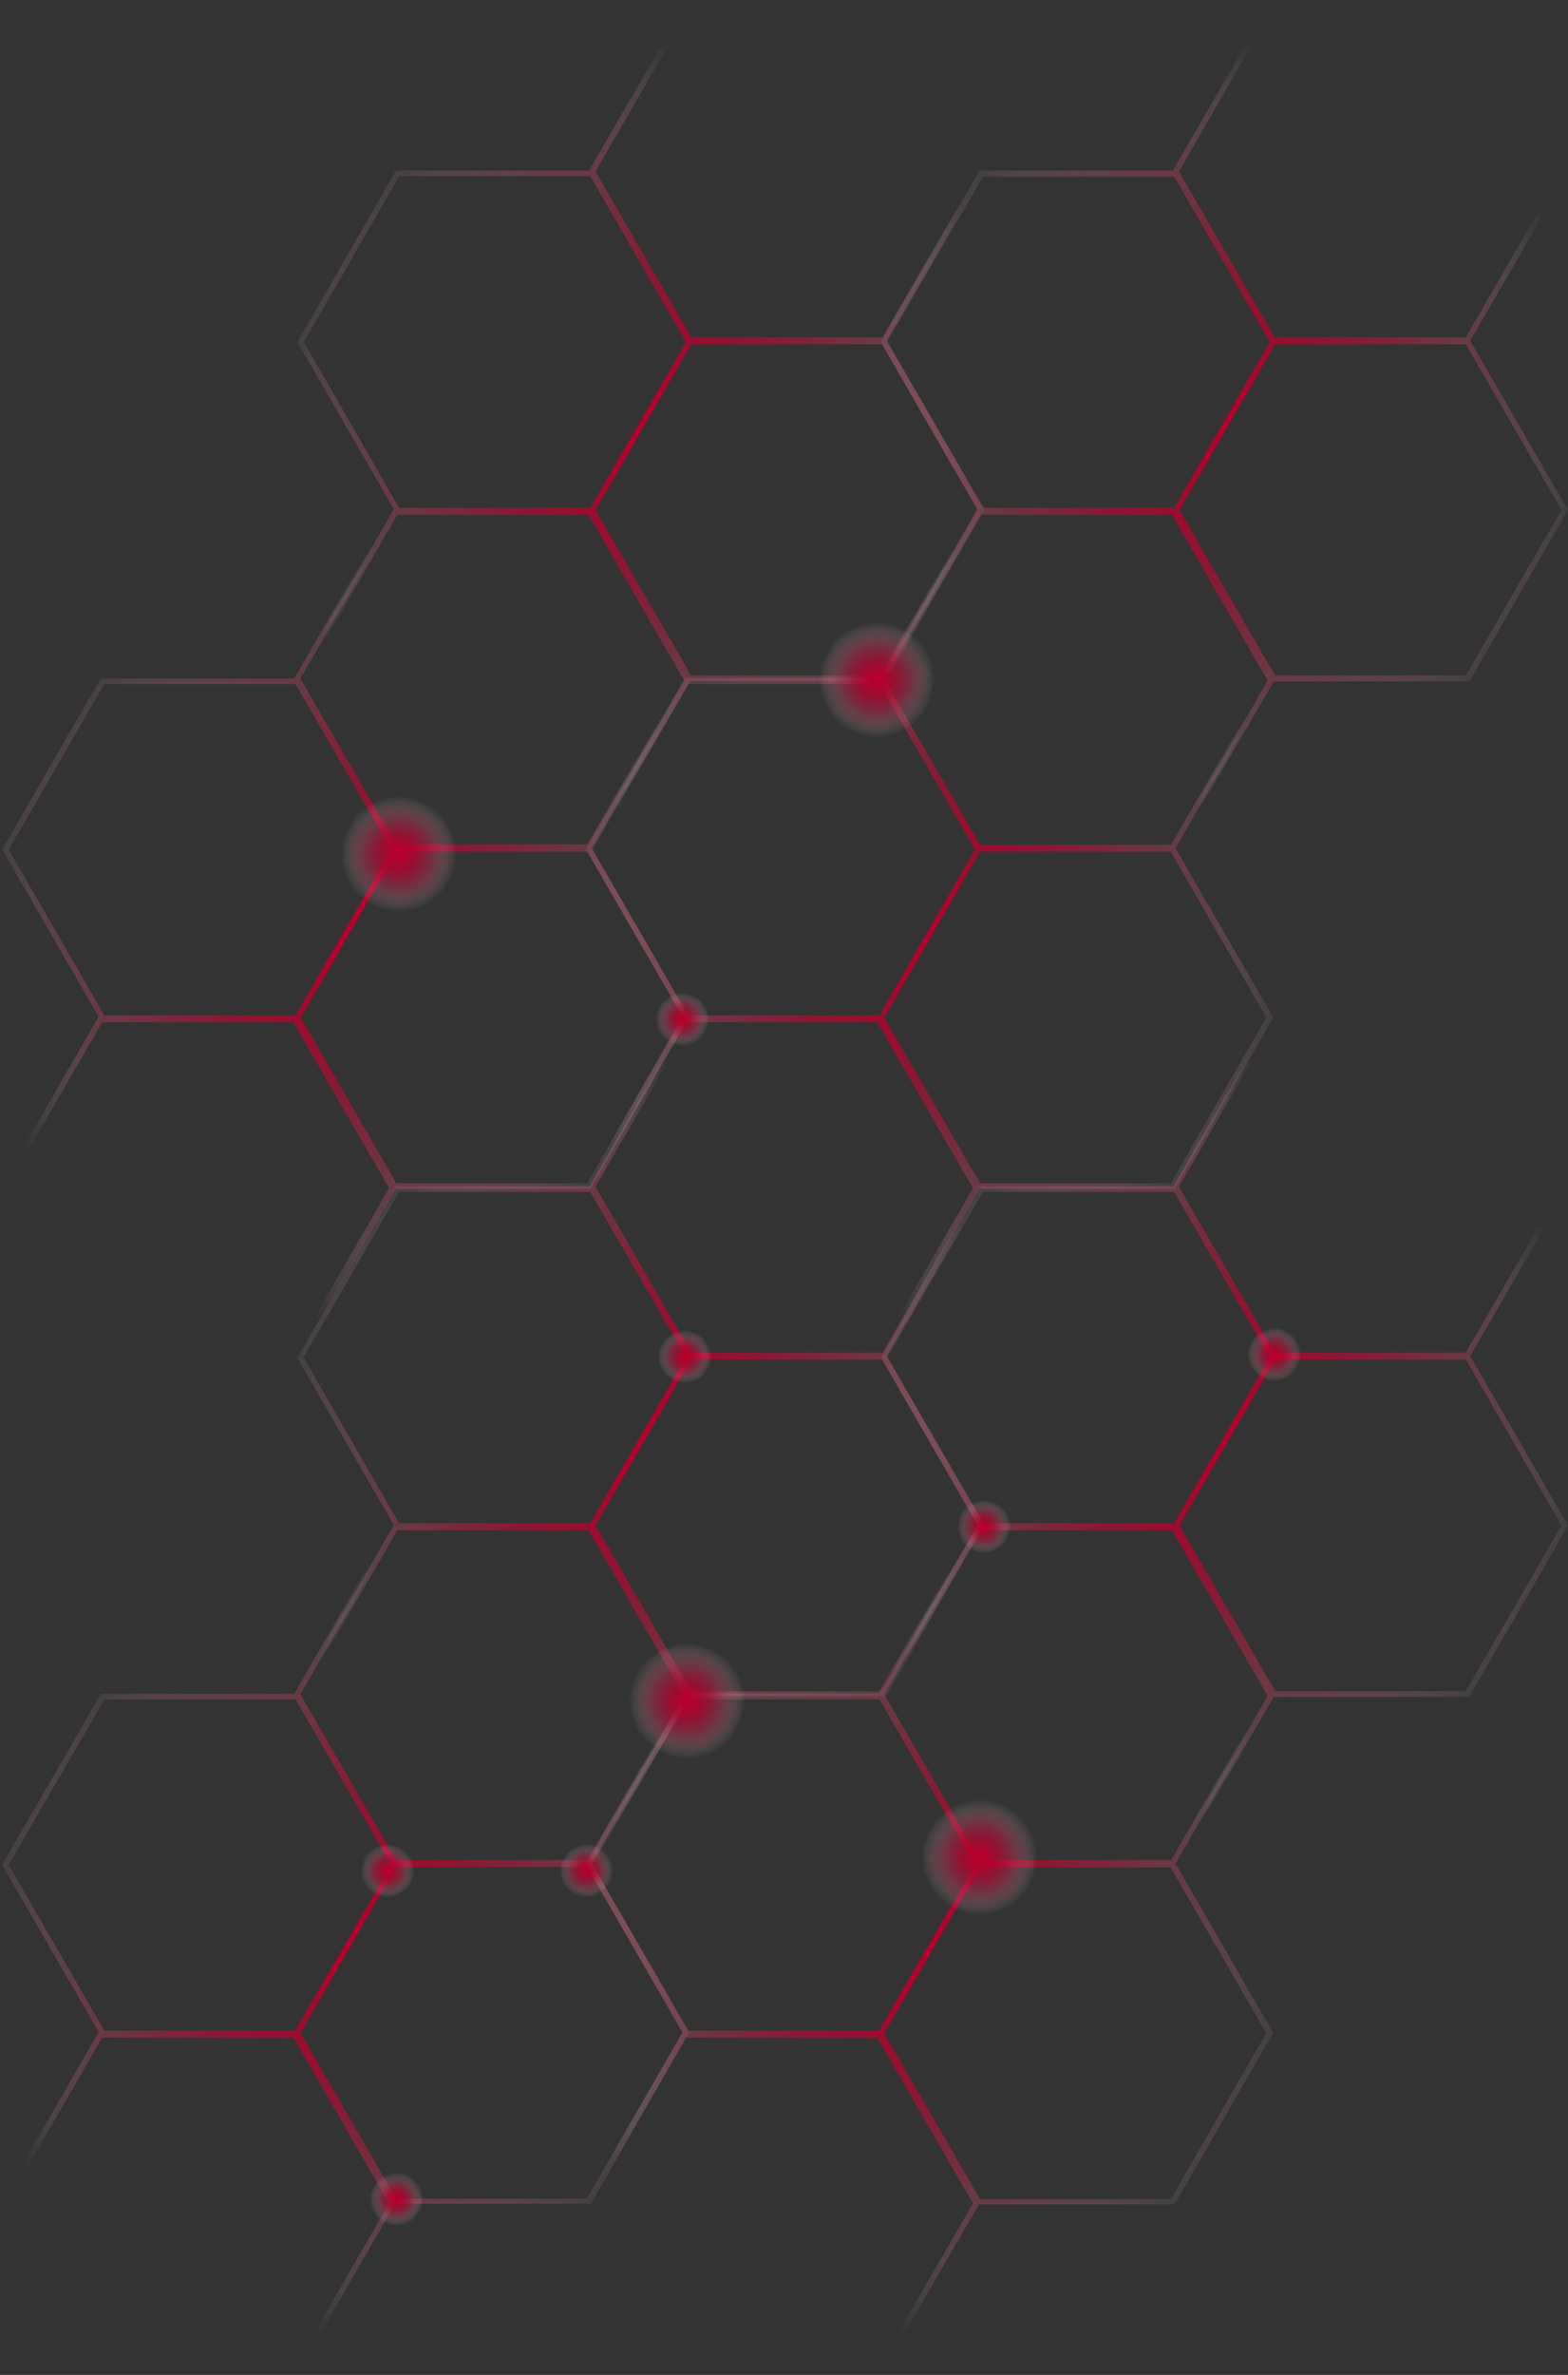 <?xml version="1.0" encoding="utf-8"?>
<!-- Generator: Adobe Illustrator 25.2.3, SVG Export Plug-In . SVG Version: 6.00 Build 0)  -->
<svg version="1.1" id="Capa_1" xmlns="http://www.w3.org/2000/svg" xmlns:xlink="http://www.w3.org/1999/xlink" x="0px" y="0px"
	 viewBox="0 0 362.3 548.5" style="enable-background:new 0 0 362.3 548.5;" xml:space="preserve">
<rect x="0" y="0" width="362.3" height="548.5" fill="#333333" stroke="none"/>
<style type="text/css">
	.st0{fill:url(#SVGID_1_);}
	.st1{fill:url(#SVGID_2_);}
	.st2{fill:url(#SVGID_3_);}
	.st3{fill:url(#SVGID_4_);}
	.st4{fill:url(#SVGID_5_);}
	.st5{fill:url(#SVGID_6_);}
	.st6{fill:url(#SVGID_7_);}
	.st7{fill:url(#SVGID_8_);}
	.st8{fill:url(#SVGID_9_);}
	.st9{fill:url(#SVGID_10_);}
	.st10{fill:url(#SVGID_11_);}
	.st11{fill:url(#SVGID_12_);}
	.st12{fill:url(#SVGID_13_);}
	.st13{fill:url(#SVGID_14_);}
	.st14{fill:url(#SVGID_15_);}
	.st15{fill:url(#SVGID_16_);}
	.st16{fill:url(#SVGID_17_);}
	.st17{fill:url(#SVGID_18_);}
	.st18{fill:url(#SVGID_19_);}
</style>
<g>
	<g>
		
			<radialGradient id="SVGID_1_" cx="282.683" cy="450.098" r="89.491" gradientTransform="matrix(-1 0 0 1 362.33 0)" gradientUnits="userSpaceOnUse">
			<stop  offset="8.100558e-02" style="stop-color:#B5002C"/>
			<stop  offset="0.271" style="stop-color:#B6032E;stop-opacity:0.792"/>
			<stop  offset="0.394" style="stop-color:#B80B35;stop-opacity:0.657"/>
			<stop  offset="0.498" style="stop-color:#BD1A42;stop-opacity:0.543"/>
			<stop  offset="0.592" style="stop-color:#C32F53;stop-opacity:0.44"/>
			<stop  offset="0.679" style="stop-color:#CB4B6A;stop-opacity:0.345"/>
			<stop  offset="0.761" style="stop-color:#D46C86;stop-opacity:0.256"/>
			<stop  offset="0.838" style="stop-color:#E094A7;stop-opacity:0.171"/>
			<stop  offset="0.913" style="stop-color:#EDC2CD;stop-opacity:8.936501e-02"/>
			<stop  offset="0.982" style="stop-color:#FCF5F7;stop-opacity:1.337129e-02"/>
			<stop  offset="0.994" style="stop-color:#FFFFFF;stop-opacity:0"/>
		</radialGradient>
		<path class="st0" d="M0,508.9l22.8,39.6h45.7L91.3,509h45.2l22.8-39.6l-22.6-39.1l22.6-39.1l-22.8-39.6H90.8L68,391.2H23.3
			L0.5,430.7l22.3,38.6L0,508.9z M24.1,392.5h44.2l22.1,38.2L68.2,469H24.1L2,430.7L24.1,392.5z M157.8,391.3l-22.1,38.3H91.5
			l-22.1-38.3L91.5,353h44.2L157.8,391.3z M91.5,507.7l-22.1-38.2l22.1-38.3h44.1l22.1,38.3l-22.1,38.3H91.5z M1.5,508.9l22.1-38.3
			h44.2l22.1,38.3l-22.1,38.3H23.6L1.5,508.9z"/>
		
			<radialGradient id="SVGID_2_" cx="214.522" cy="332.872" r="89.491" gradientTransform="matrix(-1 0 0 1 362.33 0)" gradientUnits="userSpaceOnUse">
			<stop  offset="8.100558e-02" style="stop-color:#B5002C"/>
			<stop  offset="0.271" style="stop-color:#B6032E;stop-opacity:0.792"/>
			<stop  offset="0.394" style="stop-color:#B80B35;stop-opacity:0.657"/>
			<stop  offset="0.498" style="stop-color:#BD1A42;stop-opacity:0.543"/>
			<stop  offset="0.592" style="stop-color:#C32F53;stop-opacity:0.44"/>
			<stop  offset="0.679" style="stop-color:#CB4B6A;stop-opacity:0.345"/>
			<stop  offset="0.761" style="stop-color:#D46C86;stop-opacity:0.256"/>
			<stop  offset="0.838" style="stop-color:#E094A7;stop-opacity:0.171"/>
			<stop  offset="0.913" style="stop-color:#EDC2CD;stop-opacity:8.936501e-02"/>
			<stop  offset="0.982" style="stop-color:#FCF5F7;stop-opacity:1.337129e-02"/>
			<stop  offset="0.994" style="stop-color:#FFFFFF;stop-opacity:0"/>
		</radialGradient>
		<path class="st1" d="M68.2,391.7L91,431.2h45.7l22.8-39.4h45.2l22.8-39.6l-22.6-39.1l22.6-39.1l-22.8-39.6h-45.7L136.2,274H91.5
			l-22.8,39.6L91,352.2L68.2,391.7z M92.2,275.3h44.2l22.1,38.2l-22.1,38.3H92.2l-22.1-38.3L92.2,275.3z M226,274.1l-22.1,38.3
			h-44.2l-22.1-38.3l22.1-38.3h44.2L226,274.1z M159.7,390.5l-22.1-38.2l22.1-38.3h44.1l22.1,38.3l-22.1,38.3H159.7z M69.7,391.7
			l22.1-38.3h44.2l22.1,38.3l-22.1,38.3H91.7L69.7,391.7z"/>
		
			<radialGradient id="SVGID_3_" cx="147.808" cy="450.142" r="89.491" gradientTransform="matrix(-1 0 0 1 362.33 0)" gradientUnits="userSpaceOnUse">
			<stop  offset="8.100558e-02" style="stop-color:#B5002C"/>
			<stop  offset="0.271" style="stop-color:#B6032E;stop-opacity:0.792"/>
			<stop  offset="0.394" style="stop-color:#B80B35;stop-opacity:0.657"/>
			<stop  offset="0.498" style="stop-color:#BD1A42;stop-opacity:0.543"/>
			<stop  offset="0.592" style="stop-color:#C32F53;stop-opacity:0.44"/>
			<stop  offset="0.679" style="stop-color:#CB4B6A;stop-opacity:0.345"/>
			<stop  offset="0.761" style="stop-color:#D46C86;stop-opacity:0.256"/>
			<stop  offset="0.838" style="stop-color:#E094A7;stop-opacity:0.171"/>
			<stop  offset="0.913" style="stop-color:#EDC2CD;stop-opacity:8.936501e-02"/>
			<stop  offset="0.982" style="stop-color:#FCF5F7;stop-opacity:1.337129e-02"/>
			<stop  offset="0.994" style="stop-color:#FFFFFF;stop-opacity:0"/>
		</radialGradient>
		<path class="st2" d="M134.9,508.9l22.8,39.6h45.7l22.8-39.4h45.2l22.8-39.6l-22.6-39.1l22.6-39.1l-22.8-39.6h-45.7l-22.8,39.4
			h-44.7l-22.8,39.6l22.3,38.6L134.9,508.9z M159,392.5h44.2l22.1,38.2L203.1,469H159l-22.1-38.3L159,392.5z M292.7,391.3
			l-22.1,38.3h-44.2l-22.1-38.3l22.1-38.3h44.2L292.7,391.3z M226.4,507.8l-22.1-38.2l22.1-38.3h44.1l22.1,38.3l-22.1,38.3H226.4z
			 M136.4,508.9l22.1-38.3h44.2l22.1,38.3l-22.1,38.3h-44.2L136.4,508.9z"/>
		
			<radialGradient id="SVGID_4_" cx="79.647" cy="332.916" r="89.491" gradientTransform="matrix(-1 0 0 1 362.33 0)" gradientUnits="userSpaceOnUse">
			<stop  offset="8.100558e-02" style="stop-color:#B5002C"/>
			<stop  offset="0.271" style="stop-color:#B6032E;stop-opacity:0.792"/>
			<stop  offset="0.394" style="stop-color:#B80B35;stop-opacity:0.657"/>
			<stop  offset="0.498" style="stop-color:#BD1A42;stop-opacity:0.543"/>
			<stop  offset="0.592" style="stop-color:#C32F53;stop-opacity:0.44"/>
			<stop  offset="0.679" style="stop-color:#CB4B6A;stop-opacity:0.345"/>
			<stop  offset="0.761" style="stop-color:#D46C86;stop-opacity:0.256"/>
			<stop  offset="0.838" style="stop-color:#E094A7;stop-opacity:0.171"/>
			<stop  offset="0.913" style="stop-color:#EDC2CD;stop-opacity:8.936501e-02"/>
			<stop  offset="0.982" style="stop-color:#FCF5F7;stop-opacity:1.337129e-02"/>
			<stop  offset="0.994" style="stop-color:#FFFFFF;stop-opacity:0"/>
		</radialGradient>
		<path class="st3" d="M203,391.7l22.8,39.6h45.7l22.8-39.4h45.2l22.8-39.6l-22.6-39.1l22.6-39.1l-22.8-39.6h-45.7L271.1,274h-44.7
			l-22.8,39.6l22.3,38.6L203,391.7z M227.1,275.3h44.2l22.1,38.2l-22.1,38.3h-44.1L205,313.6L227.1,275.3z M360.8,274.1l-22.1,38.3
			h-44.2l-22.1-38.3l22.1-38.3h44.2L360.8,274.1z M294.6,390.5l-22.1-38.2l22.1-38.3h44.1l22.1,38.3l-22.1,38.3H294.6z M204.5,391.7
			l22.1-38.3h44.2l22.1,38.3L270.8,430h-44.2L204.5,391.7z"/>
		
			<radialGradient id="SVGID_5_" cx="282.683" cy="215.581" r="89.491" gradientTransform="matrix(-1 0 0 1 362.33 0)" gradientUnits="userSpaceOnUse">
			<stop  offset="8.100558e-02" style="stop-color:#B5002C"/>
			<stop  offset="0.271" style="stop-color:#B6032E;stop-opacity:0.792"/>
			<stop  offset="0.394" style="stop-color:#B80B35;stop-opacity:0.657"/>
			<stop  offset="0.498" style="stop-color:#BD1A42;stop-opacity:0.543"/>
			<stop  offset="0.592" style="stop-color:#C32F53;stop-opacity:0.44"/>
			<stop  offset="0.679" style="stop-color:#CB4B6A;stop-opacity:0.345"/>
			<stop  offset="0.761" style="stop-color:#D46C86;stop-opacity:0.256"/>
			<stop  offset="0.838" style="stop-color:#E094A7;stop-opacity:0.171"/>
			<stop  offset="0.913" style="stop-color:#EDC2CD;stop-opacity:8.936501e-02"/>
			<stop  offset="0.982" style="stop-color:#FCF5F7;stop-opacity:1.337129e-02"/>
			<stop  offset="0.994" style="stop-color:#FFFFFF;stop-opacity:0"/>
		</radialGradient>
		<path class="st4" d="M0,274.4l22.8,39.6h45.7l22.8-39.4h45.2l22.8-39.6l-22.6-39.1l22.6-39.1l-22.8-39.6H90.8L68,156.7H23.3
			L0.5,196.2l22.3,38.6L0,274.4z M24.1,158h44.2l22.1,38.2l-22.1,38.3H24.1L2,196.2L24.1,158z M157.8,156.8L135.7,195H91.5
			l-22.1-38.3l22.1-38.3h44.2L157.8,156.8z M91.5,273.2L69.5,235l22.1-38.3h44.1l22.1,38.3l-22.1,38.3H91.5z M1.5,274.4l22.1-38.3
			h44.2l22.1,38.3l-22.1,38.3H23.6L1.5,274.4z"/>
		
			<radialGradient id="SVGID_6_" cx="214.522" cy="98.355" r="89.491" gradientTransform="matrix(-1 0 0 1 362.33 0)" gradientUnits="userSpaceOnUse">
			<stop  offset="8.100558e-02" style="stop-color:#B5002C"/>
			<stop  offset="0.271" style="stop-color:#B6032E;stop-opacity:0.792"/>
			<stop  offset="0.394" style="stop-color:#B80B35;stop-opacity:0.657"/>
			<stop  offset="0.498" style="stop-color:#BD1A42;stop-opacity:0.543"/>
			<stop  offset="0.592" style="stop-color:#C32F53;stop-opacity:0.44"/>
			<stop  offset="0.679" style="stop-color:#CB4B6A;stop-opacity:0.345"/>
			<stop  offset="0.761" style="stop-color:#D46C86;stop-opacity:0.256"/>
			<stop  offset="0.838" style="stop-color:#E094A7;stop-opacity:0.171"/>
			<stop  offset="0.913" style="stop-color:#EDC2CD;stop-opacity:8.936501e-02"/>
			<stop  offset="0.982" style="stop-color:#FCF5F7;stop-opacity:1.337129e-02"/>
			<stop  offset="0.994" style="stop-color:#FFFFFF;stop-opacity:0"/>
		</radialGradient>
		<path class="st5" d="M68.2,157.2L91,196.7h45.7l22.8-39.4h45.2l22.8-39.6l-22.6-39.1l22.6-39.1L204.6,0l-45.7,0l-22.8,39.4H91.5
			L68.7,79L91,117.6L68.2,157.2z M92.2,40.7h44.2L158.5,79l-22.1,38.3H92.2L70.2,79L92.2,40.7z M226,39.6l-22.1,38.3h-44.2
			l-22.1-38.3l22.1-38.3h44.2L226,39.6z M159.7,156l-22.1-38.2l22.1-38.3h44.1l22.1,38.3L203.9,156H159.7z M69.7,157.2l22.1-38.3
			h44.2l22.1,38.3l-22.1,38.3H91.7L69.7,157.2z"/>
		
			<radialGradient id="SVGID_7_" cx="147.808" cy="215.625" r="89.491" gradientTransform="matrix(-1 0 0 1 362.33 0)" gradientUnits="userSpaceOnUse">
			<stop  offset="8.100558e-02" style="stop-color:#B5002C"/>
			<stop  offset="0.271" style="stop-color:#B6032E;stop-opacity:0.792"/>
			<stop  offset="0.394" style="stop-color:#B80B35;stop-opacity:0.657"/>
			<stop  offset="0.498" style="stop-color:#BD1A42;stop-opacity:0.543"/>
			<stop  offset="0.592" style="stop-color:#C32F53;stop-opacity:0.44"/>
			<stop  offset="0.679" style="stop-color:#CB4B6A;stop-opacity:0.345"/>
			<stop  offset="0.761" style="stop-color:#D46C86;stop-opacity:0.256"/>
			<stop  offset="0.838" style="stop-color:#E094A7;stop-opacity:0.171"/>
			<stop  offset="0.913" style="stop-color:#EDC2CD;stop-opacity:8.936501e-02"/>
			<stop  offset="0.982" style="stop-color:#FCF5F7;stop-opacity:1.337129e-02"/>
			<stop  offset="0.994" style="stop-color:#FFFFFF;stop-opacity:0"/>
		</radialGradient>
		<path class="st6" d="M134.9,274.4l22.8,39.6h45.7l22.8-39.4h45.2l22.8-39.6l-22.6-39.1l22.6-39.1l-22.8-39.6h-45.7l-22.8,39.4
			h-44.7l-22.8,39.6l22.3,38.6L134.9,274.4z M159,158h44.2l22.1,38.2l-22.1,38.3H159l-22.1-38.3L159,158z M292.7,156.8l-22.1,38.3
			h-44.2l-22.1-38.3l22.1-38.3h44.2L292.7,156.8z M226.4,273.2L204.3,235l22.1-38.3h44.1l22.1,38.3l-22.1,38.3H226.4z M136.4,274.4
			l22.1-38.3h44.2l22.1,38.3l-22.1,38.3h-44.2L136.4,274.4z"/>
		
			<radialGradient id="SVGID_8_" cx="79.647" cy="98.399" r="89.491" gradientTransform="matrix(-1 0 0 1 362.33 0)" gradientUnits="userSpaceOnUse">
			<stop  offset="8.100558e-02" style="stop-color:#B5002C"/>
			<stop  offset="0.271" style="stop-color:#B6032E;stop-opacity:0.792"/>
			<stop  offset="0.394" style="stop-color:#B80B35;stop-opacity:0.657"/>
			<stop  offset="0.498" style="stop-color:#BD1A42;stop-opacity:0.543"/>
			<stop  offset="0.592" style="stop-color:#C32F53;stop-opacity:0.44"/>
			<stop  offset="0.679" style="stop-color:#CB4B6A;stop-opacity:0.345"/>
			<stop  offset="0.761" style="stop-color:#D46C86;stop-opacity:0.256"/>
			<stop  offset="0.838" style="stop-color:#E094A7;stop-opacity:0.171"/>
			<stop  offset="0.913" style="stop-color:#EDC2CD;stop-opacity:8.936501e-02"/>
			<stop  offset="0.982" style="stop-color:#FCF5F7;stop-opacity:1.337129e-02"/>
			<stop  offset="0.994" style="stop-color:#FFFFFF;stop-opacity:0"/>
		</radialGradient>
		<path class="st7" d="M203,157.2l22.8,39.6h45.7l22.8-39.4h45.2l22.8-39.6l-22.6-39.1l22.6-39.1L339.5,0h-45.7l-22.8,39.4h-44.7
			L203.5,79l22.3,38.6L203,157.2z M227.1,40.8h44.2L293.4,79l-22.1,38.3h-44.1L205,79L227.1,40.8z M360.8,39.6l-22.1,38.3h-44.2
			l-22.1-38.3l22.1-38.3l44.2,0L360.8,39.6z M294.6,156l-22.1-38.2l22.1-38.3h44.1l22.1,38.3L338.7,156H294.6z M204.5,157.2
			l22.1-38.3h44.2l22.1,38.3l-22.1,38.3h-44.2L204.5,157.2z"/>
	</g>
	
		<radialGradient id="SVGID_9_" cx="204.135" cy="313.355" r="6.194" gradientTransform="matrix(-1 0 0 1 362.33 0)" gradientUnits="userSpaceOnUse">
		<stop  offset="8.100558e-02" style="stop-color:#B5002C"/>
		<stop  offset="0.271" style="stop-color:#B6032E;stop-opacity:0.792"/>
		<stop  offset="0.394" style="stop-color:#B80B35;stop-opacity:0.657"/>
		<stop  offset="0.498" style="stop-color:#BD1A42;stop-opacity:0.543"/>
		<stop  offset="0.592" style="stop-color:#C32F53;stop-opacity:0.44"/>
		<stop  offset="0.679" style="stop-color:#CB4B6A;stop-opacity:0.345"/>
		<stop  offset="0.761" style="stop-color:#D46C86;stop-opacity:0.256"/>
		<stop  offset="0.838" style="stop-color:#E094A7;stop-opacity:0.171"/>
		<stop  offset="0.913" style="stop-color:#EDC2CD;stop-opacity:8.936501e-02"/>
		<stop  offset="0.982" style="stop-color:#FCF5F7;stop-opacity:1.337129e-02"/>
		<stop  offset="0.994" style="stop-color:#FFFFFF;stop-opacity:0"/>
	</radialGradient>
	<circle class="st8" cx="158.2" cy="313.4" r="6.2"/>
	
		<radialGradient id="SVGID_10_" cx="204.651" cy="235.419" r="6.194" gradientTransform="matrix(-1 0 0 1 362.33 0)" gradientUnits="userSpaceOnUse">
		<stop  offset="8.100558e-02" style="stop-color:#B5002C"/>
		<stop  offset="0.271" style="stop-color:#B6032E;stop-opacity:0.792"/>
		<stop  offset="0.394" style="stop-color:#B80B35;stop-opacity:0.657"/>
		<stop  offset="0.498" style="stop-color:#BD1A42;stop-opacity:0.543"/>
		<stop  offset="0.592" style="stop-color:#C32F53;stop-opacity:0.44"/>
		<stop  offset="0.679" style="stop-color:#CB4B6A;stop-opacity:0.345"/>
		<stop  offset="0.761" style="stop-color:#D46C86;stop-opacity:0.256"/>
		<stop  offset="0.838" style="stop-color:#E094A7;stop-opacity:0.171"/>
		<stop  offset="0.913" style="stop-color:#EDC2CD;stop-opacity:8.936501e-02"/>
		<stop  offset="0.982" style="stop-color:#FCF5F7;stop-opacity:1.337129e-02"/>
		<stop  offset="0.994" style="stop-color:#FFFFFF;stop-opacity:0"/>
	</radialGradient>
	<circle class="st9" cx="157.7" cy="235.4" r="6.2"/>
	
		<radialGradient id="SVGID_11_" cx="134.974" cy="352.581" r="6.194" gradientTransform="matrix(-1 0 0 1 362.33 0)" gradientUnits="userSpaceOnUse">
		<stop  offset="8.100558e-02" style="stop-color:#B5002C"/>
		<stop  offset="0.271" style="stop-color:#B6032E;stop-opacity:0.792"/>
		<stop  offset="0.394" style="stop-color:#B80B35;stop-opacity:0.657"/>
		<stop  offset="0.498" style="stop-color:#BD1A42;stop-opacity:0.543"/>
		<stop  offset="0.592" style="stop-color:#C32F53;stop-opacity:0.44"/>
		<stop  offset="0.679" style="stop-color:#CB4B6A;stop-opacity:0.345"/>
		<stop  offset="0.761" style="stop-color:#D46C86;stop-opacity:0.256"/>
		<stop  offset="0.838" style="stop-color:#E094A7;stop-opacity:0.171"/>
		<stop  offset="0.913" style="stop-color:#EDC2CD;stop-opacity:8.936501e-02"/>
		<stop  offset="0.982" style="stop-color:#FCF5F7;stop-opacity:1.337129e-02"/>
		<stop  offset="0.994" style="stop-color:#FFFFFF;stop-opacity:0"/>
	</radialGradient>
	<circle class="st10" cx="227.4" cy="352.6" r="6.2"/>
	
		<radialGradient id="SVGID_12_" cx="226.845" cy="432.065" r="6.194" gradientTransform="matrix(-1 0 0 1 362.33 0)" gradientUnits="userSpaceOnUse">
		<stop  offset="8.100558e-02" style="stop-color:#B5002C"/>
		<stop  offset="0.271" style="stop-color:#B6032E;stop-opacity:0.792"/>
		<stop  offset="0.394" style="stop-color:#B80B35;stop-opacity:0.657"/>
		<stop  offset="0.498" style="stop-color:#BD1A42;stop-opacity:0.543"/>
		<stop  offset="0.592" style="stop-color:#C32F53;stop-opacity:0.44"/>
		<stop  offset="0.679" style="stop-color:#CB4B6A;stop-opacity:0.345"/>
		<stop  offset="0.761" style="stop-color:#D46C86;stop-opacity:0.256"/>
		<stop  offset="0.838" style="stop-color:#E094A7;stop-opacity:0.171"/>
		<stop  offset="0.913" style="stop-color:#EDC2CD;stop-opacity:8.936501e-02"/>
		<stop  offset="0.982" style="stop-color:#FCF5F7;stop-opacity:1.337129e-02"/>
		<stop  offset="0.994" style="stop-color:#FFFFFF;stop-opacity:0"/>
	</radialGradient>
	<circle class="st11" cx="135.5" cy="432.1" r="6.2"/>
	
		<radialGradient id="SVGID_13_" cx="67.877" cy="312.839" r="6.194" gradientTransform="matrix(-1 0 0 1 362.33 0)" gradientUnits="userSpaceOnUse">
		<stop  offset="8.100558e-02" style="stop-color:#B5002C"/>
		<stop  offset="0.271" style="stop-color:#B6032E;stop-opacity:0.792"/>
		<stop  offset="0.394" style="stop-color:#B80B35;stop-opacity:0.657"/>
		<stop  offset="0.498" style="stop-color:#BD1A42;stop-opacity:0.543"/>
		<stop  offset="0.592" style="stop-color:#C32F53;stop-opacity:0.44"/>
		<stop  offset="0.679" style="stop-color:#CB4B6A;stop-opacity:0.345"/>
		<stop  offset="0.761" style="stop-color:#D46C86;stop-opacity:0.256"/>
		<stop  offset="0.838" style="stop-color:#E094A7;stop-opacity:0.171"/>
		<stop  offset="0.913" style="stop-color:#EDC2CD;stop-opacity:8.936501e-02"/>
		<stop  offset="0.982" style="stop-color:#FCF5F7;stop-opacity:1.337129e-02"/>
		<stop  offset="0.994" style="stop-color:#FFFFFF;stop-opacity:0"/>
	</radialGradient>
	<circle class="st12" cx="294.5" cy="312.8" r="6.2"/>
	
		<radialGradient id="SVGID_14_" cx="270.716" cy="507.935" r="6.194" gradientTransform="matrix(-1 0 0 1 362.33 0)" gradientUnits="userSpaceOnUse">
		<stop  offset="8.100558e-02" style="stop-color:#B5002C"/>
		<stop  offset="0.271" style="stop-color:#B6032E;stop-opacity:0.792"/>
		<stop  offset="0.394" style="stop-color:#B80B35;stop-opacity:0.657"/>
		<stop  offset="0.498" style="stop-color:#BD1A42;stop-opacity:0.543"/>
		<stop  offset="0.592" style="stop-color:#C32F53;stop-opacity:0.44"/>
		<stop  offset="0.679" style="stop-color:#CB4B6A;stop-opacity:0.345"/>
		<stop  offset="0.761" style="stop-color:#D46C86;stop-opacity:0.256"/>
		<stop  offset="0.838" style="stop-color:#E094A7;stop-opacity:0.171"/>
		<stop  offset="0.913" style="stop-color:#EDC2CD;stop-opacity:8.936501e-02"/>
		<stop  offset="0.982" style="stop-color:#FCF5F7;stop-opacity:1.337129e-02"/>
		<stop  offset="0.994" style="stop-color:#FFFFFF;stop-opacity:0"/>
	</radialGradient>
	<circle class="st13" cx="91.6" cy="507.9" r="6.2"/>
	
		<radialGradient id="SVGID_15_" cx="272.78" cy="432.065" r="6.194" gradientTransform="matrix(-1 0 0 1 362.33 0)" gradientUnits="userSpaceOnUse">
		<stop  offset="8.100558e-02" style="stop-color:#B5002C"/>
		<stop  offset="0.271" style="stop-color:#B6032E;stop-opacity:0.792"/>
		<stop  offset="0.394" style="stop-color:#B80B35;stop-opacity:0.657"/>
		<stop  offset="0.498" style="stop-color:#BD1A42;stop-opacity:0.543"/>
		<stop  offset="0.592" style="stop-color:#C32F53;stop-opacity:0.44"/>
		<stop  offset="0.679" style="stop-color:#CB4B6A;stop-opacity:0.345"/>
		<stop  offset="0.761" style="stop-color:#D46C86;stop-opacity:0.256"/>
		<stop  offset="0.838" style="stop-color:#E094A7;stop-opacity:0.171"/>
		<stop  offset="0.913" style="stop-color:#EDC2CD;stop-opacity:8.936501e-02"/>
		<stop  offset="0.982" style="stop-color:#FCF5F7;stop-opacity:1.337129e-02"/>
		<stop  offset="0.994" style="stop-color:#FFFFFF;stop-opacity:0"/>
	</radialGradient>
	<circle class="st14" cx="89.5" cy="432.1" r="6.2"/>
	
		<radialGradient id="SVGID_16_" cx="159.748" cy="156.968" r="13.419" gradientTransform="matrix(-1 0 0 1 362.33 0)" gradientUnits="userSpaceOnUse">
		<stop  offset="8.100558e-02" style="stop-color:#B5002C"/>
		<stop  offset="0.271" style="stop-color:#B6032E;stop-opacity:0.792"/>
		<stop  offset="0.394" style="stop-color:#B80B35;stop-opacity:0.657"/>
		<stop  offset="0.498" style="stop-color:#BD1A42;stop-opacity:0.543"/>
		<stop  offset="0.592" style="stop-color:#C32F53;stop-opacity:0.44"/>
		<stop  offset="0.679" style="stop-color:#CB4B6A;stop-opacity:0.345"/>
		<stop  offset="0.761" style="stop-color:#D46C86;stop-opacity:0.256"/>
		<stop  offset="0.838" style="stop-color:#E094A7;stop-opacity:0.171"/>
		<stop  offset="0.913" style="stop-color:#EDC2CD;stop-opacity:8.936501e-02"/>
		<stop  offset="0.982" style="stop-color:#FCF5F7;stop-opacity:1.337129e-02"/>
		<stop  offset="0.994" style="stop-color:#FFFFFF;stop-opacity:0"/>
	</radialGradient>
	<circle class="st15" cx="202.6" cy="157" r="13.4"/>
	
		<radialGradient id="SVGID_17_" cx="136.006" cy="428.968" r="13.419" gradientTransform="matrix(-1 0 0 1 362.33 0)" gradientUnits="userSpaceOnUse">
		<stop  offset="8.100558e-02" style="stop-color:#B5002C"/>
		<stop  offset="0.271" style="stop-color:#B6032E;stop-opacity:0.792"/>
		<stop  offset="0.394" style="stop-color:#B80B35;stop-opacity:0.657"/>
		<stop  offset="0.498" style="stop-color:#BD1A42;stop-opacity:0.543"/>
		<stop  offset="0.592" style="stop-color:#C32F53;stop-opacity:0.44"/>
		<stop  offset="0.679" style="stop-color:#CB4B6A;stop-opacity:0.345"/>
		<stop  offset="0.761" style="stop-color:#D46C86;stop-opacity:0.256"/>
		<stop  offset="0.838" style="stop-color:#E094A7;stop-opacity:0.171"/>
		<stop  offset="0.913" style="stop-color:#EDC2CD;stop-opacity:8.936501e-02"/>
		<stop  offset="0.982" style="stop-color:#FCF5F7;stop-opacity:1.337129e-02"/>
		<stop  offset="0.994" style="stop-color:#FFFFFF;stop-opacity:0"/>
	</radialGradient>
	<circle class="st16" cx="226.3" cy="429" r="13.4"/>
	
		<radialGradient id="SVGID_18_" cx="203.619" cy="392.839" r="13.419" gradientTransform="matrix(-1 0 0 1 362.33 0)" gradientUnits="userSpaceOnUse">
		<stop  offset="8.100558e-02" style="stop-color:#B5002C"/>
		<stop  offset="0.271" style="stop-color:#B6032E;stop-opacity:0.792"/>
		<stop  offset="0.394" style="stop-color:#B80B35;stop-opacity:0.657"/>
		<stop  offset="0.498" style="stop-color:#BD1A42;stop-opacity:0.543"/>
		<stop  offset="0.592" style="stop-color:#C32F53;stop-opacity:0.44"/>
		<stop  offset="0.679" style="stop-color:#CB4B6A;stop-opacity:0.345"/>
		<stop  offset="0.761" style="stop-color:#D46C86;stop-opacity:0.256"/>
		<stop  offset="0.838" style="stop-color:#E094A7;stop-opacity:0.171"/>
		<stop  offset="0.913" style="stop-color:#EDC2CD;stop-opacity:8.936501e-02"/>
		<stop  offset="0.982" style="stop-color:#FCF5F7;stop-opacity:1.337129e-02"/>
		<stop  offset="0.994" style="stop-color:#FFFFFF;stop-opacity:0"/>
	</radialGradient>
	<circle class="st17" cx="158.7" cy="392.8" r="13.4"/>
	
		<radialGradient id="SVGID_19_" cx="270.2" cy="197.226" r="13.419" gradientTransform="matrix(-1 0 0 1 362.33 0)" gradientUnits="userSpaceOnUse">
		<stop  offset="8.100558e-02" style="stop-color:#B5002C"/>
		<stop  offset="0.271" style="stop-color:#B6032E;stop-opacity:0.792"/>
		<stop  offset="0.394" style="stop-color:#B80B35;stop-opacity:0.657"/>
		<stop  offset="0.498" style="stop-color:#BD1A42;stop-opacity:0.543"/>
		<stop  offset="0.592" style="stop-color:#C32F53;stop-opacity:0.44"/>
		<stop  offset="0.679" style="stop-color:#CB4B6A;stop-opacity:0.345"/>
		<stop  offset="0.761" style="stop-color:#D46C86;stop-opacity:0.256"/>
		<stop  offset="0.838" style="stop-color:#E094A7;stop-opacity:0.171"/>
		<stop  offset="0.913" style="stop-color:#EDC2CD;stop-opacity:8.936501e-02"/>
		<stop  offset="0.982" style="stop-color:#FCF5F7;stop-opacity:1.337129e-02"/>
		<stop  offset="0.994" style="stop-color:#FFFFFF;stop-opacity:0"/>
	</radialGradient>
	<circle class="st18" cx="92.1" cy="197.2" r="13.4"/>
</g>
</svg>
